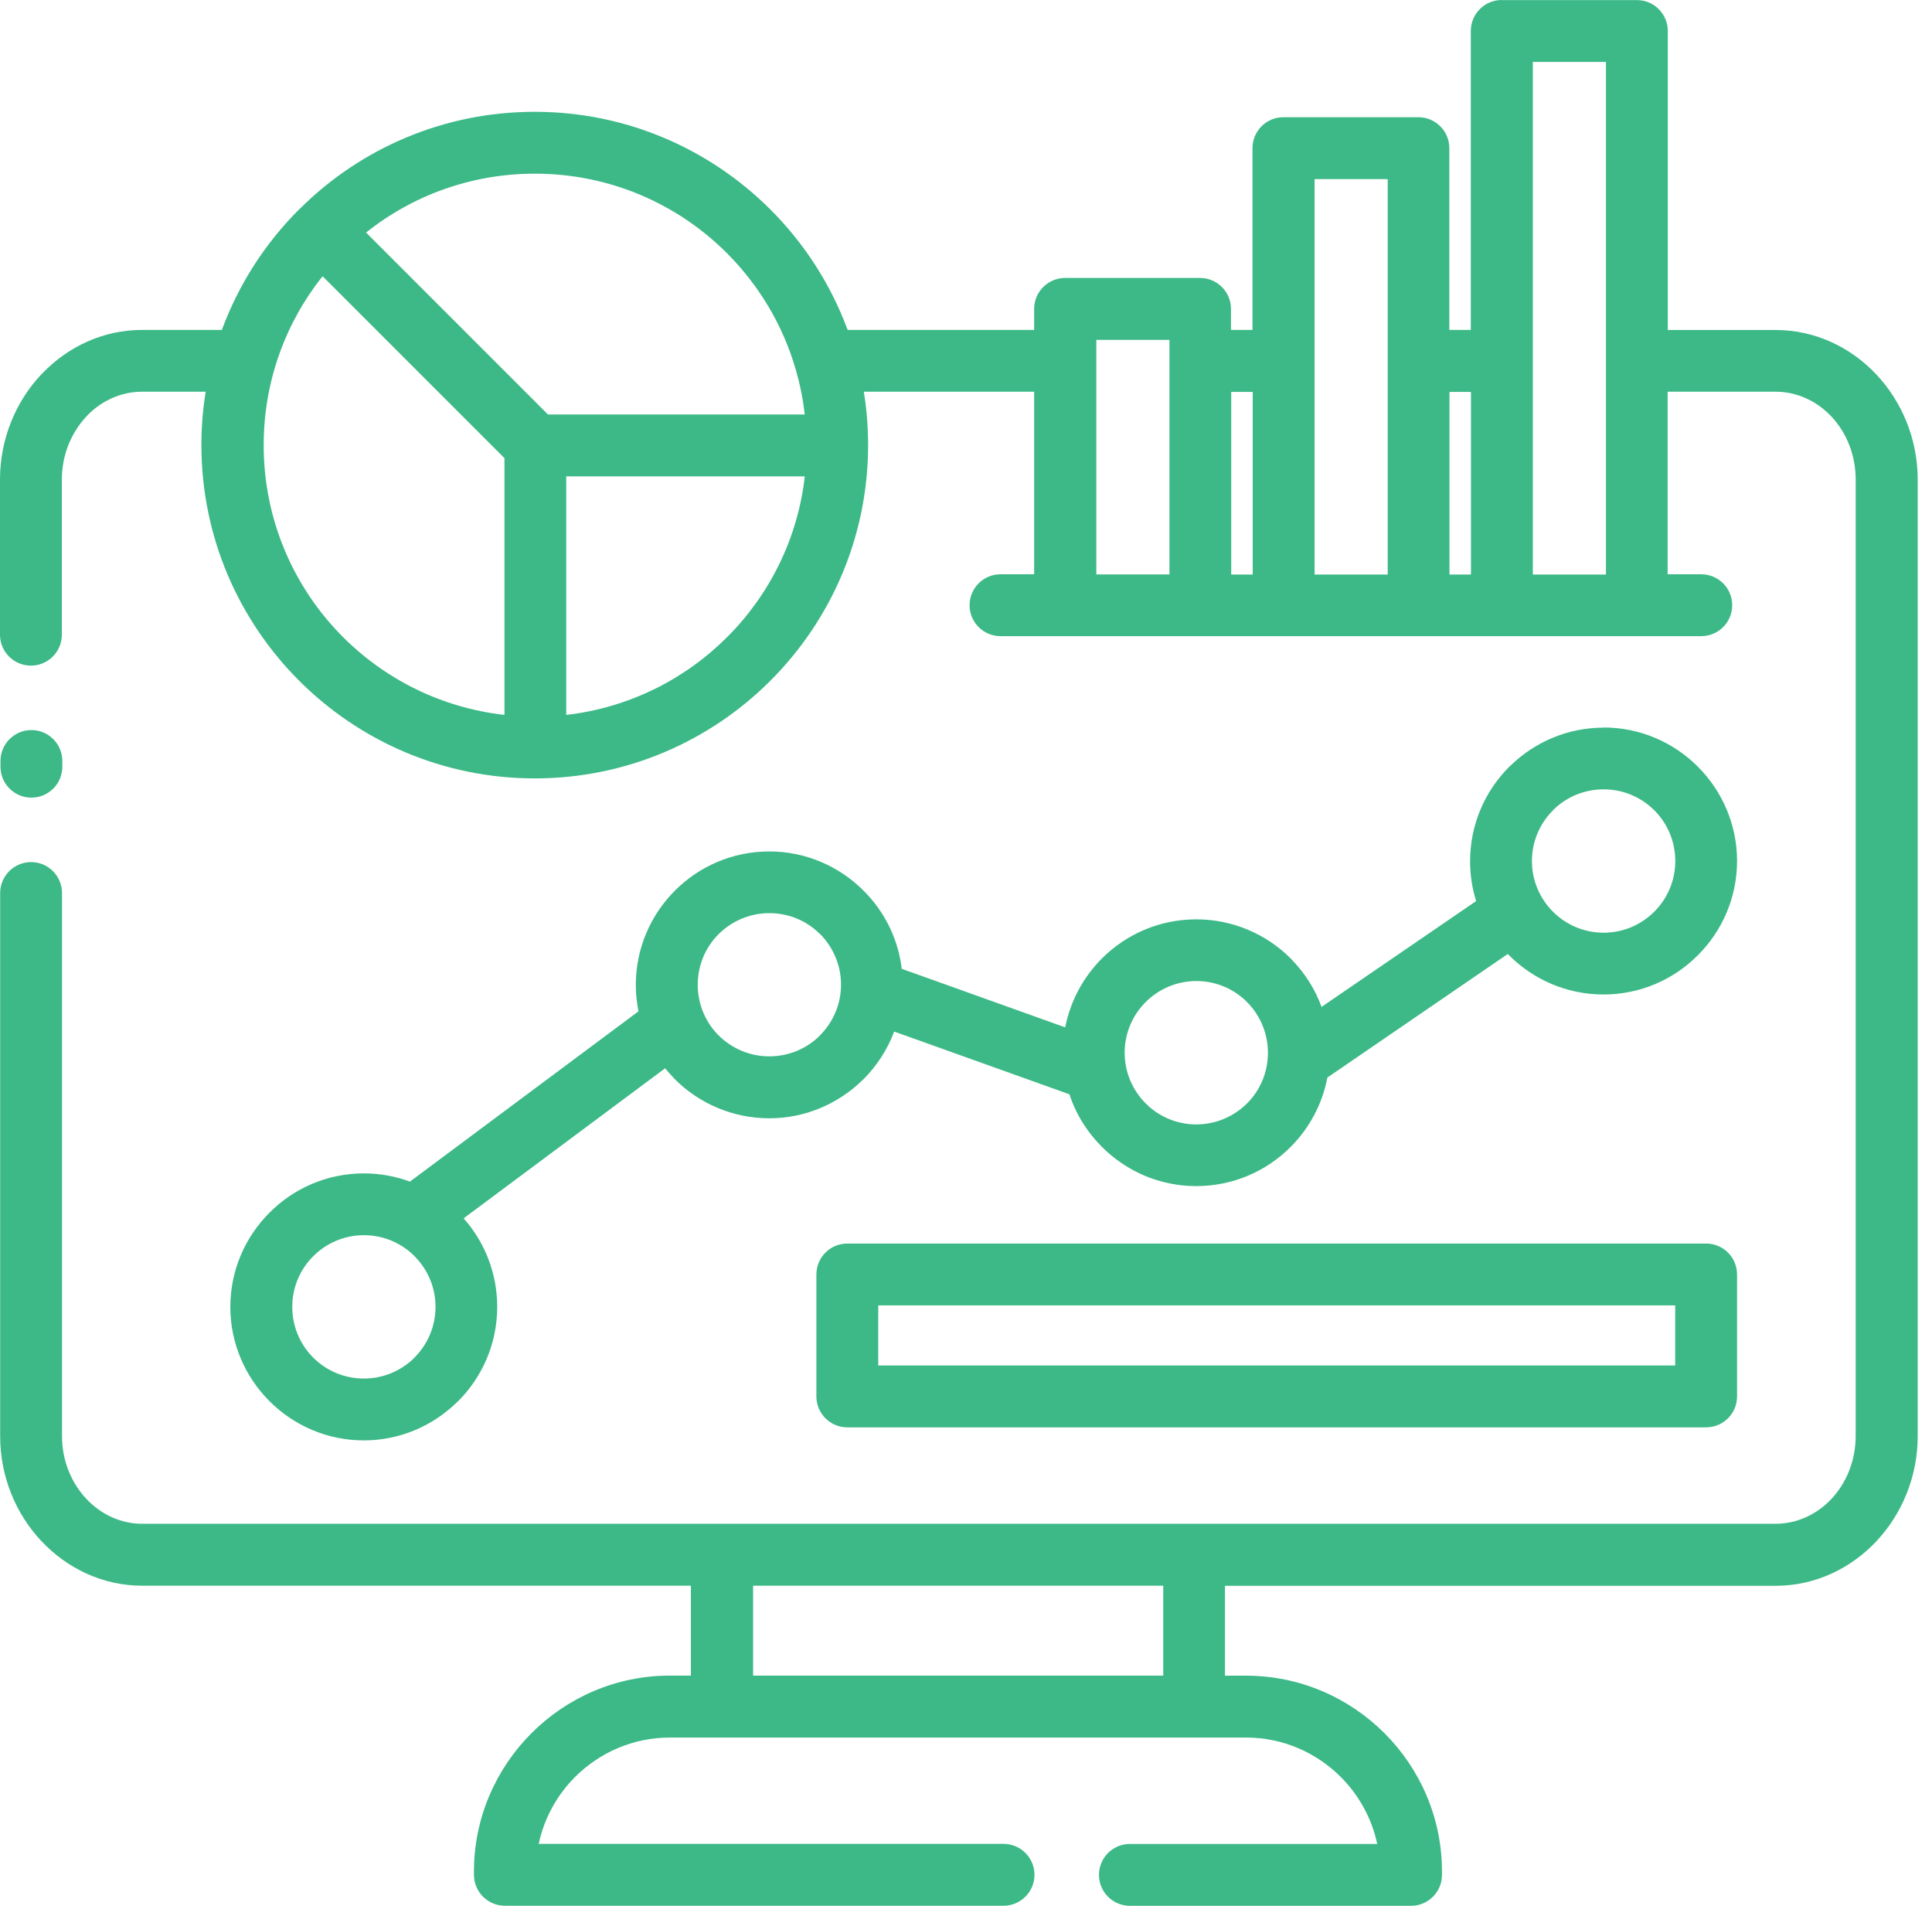 <svg width="73" height="72" viewBox="0 0 73 72" fill="none" xmlns="http://www.w3.org/2000/svg">
<path d="M30.074 13.982L30.065 13.955C29.578 12.272 28.671 10.769 27.466 9.564C25.613 7.708 23.045 6.561 20.212 6.561C17.799 6.561 15.581 7.391 13.831 8.785L20.705 15.659H30.406C30.342 15.084 30.229 14.524 30.074 13.982ZM56.749 0.003H61.849C62.494 0.003 63.017 0.527 63.017 1.172V12.467H67.095C68.58 12.467 69.931 13.115 70.908 14.159C71.863 15.181 72.46 16.584 72.46 18.121V54.256C72.46 55.79 71.863 57.193 70.908 58.218C69.931 59.262 68.58 59.91 67.095 59.91H46.284V63.306H47.084C49.12 63.306 50.973 64.14 52.312 65.479C53.654 66.821 54.485 68.671 54.485 70.707V70.832C54.485 71.477 53.961 72 53.316 72H42.693C42.048 72 41.524 71.477 41.524 70.832C41.524 70.186 42.048 69.663 42.693 69.663H52.038C51.831 68.689 51.341 67.813 50.659 67.131C49.743 66.215 48.474 65.643 47.084 65.643H25.312C23.918 65.643 22.652 66.212 21.733 67.128C21.051 67.81 20.561 68.686 20.355 69.66H37.919C38.564 69.66 39.087 70.183 39.087 70.828C39.087 71.474 38.564 71.997 37.919 71.997H19.076C18.431 71.997 17.908 71.474 17.908 70.828V70.704C17.908 68.671 18.741 66.821 20.081 65.479C21.425 64.134 23.276 63.303 25.308 63.303H26.105V59.907H5.374C3.889 59.907 2.538 59.259 1.561 58.218C0.6 57.196 0.006 55.793 0.006 54.253V33.738C0.006 33.093 0.53 32.569 1.175 32.569C1.82 32.569 2.343 33.093 2.343 33.738V54.253C2.343 55.181 2.693 56.018 3.259 56.621C3.804 57.205 4.552 57.567 5.374 57.567H67.089C67.91 57.567 68.659 57.205 69.204 56.624C69.766 56.021 70.116 55.181 70.116 54.25V18.115C70.116 17.184 69.766 16.344 69.204 15.741C68.659 15.16 67.91 14.798 67.089 14.798H63.011V21.696H64.283C64.928 21.696 65.451 22.22 65.451 22.865C65.451 23.51 64.928 24.033 64.283 24.033H37.803C37.158 24.033 36.635 23.51 36.635 22.865C36.635 22.22 37.158 21.696 37.803 21.696H39.075V14.798H32.639C32.746 15.455 32.801 16.128 32.801 16.812C32.801 20.288 31.389 23.434 29.113 25.713C26.833 27.995 23.684 29.407 20.205 29.407C16.73 29.407 13.584 27.995 11.305 25.719C9.022 23.437 7.61 20.288 7.61 16.812C7.61 16.125 7.665 15.452 7.772 14.798H5.371C4.574 14.798 3.843 15.139 3.305 15.689L3.253 15.747C2.69 16.35 2.337 17.19 2.337 18.118V23.978C2.337 24.624 1.814 25.147 1.169 25.147C0.523 25.147 0 24.624 0 23.978V18.118C0 16.578 0.596 15.172 1.552 14.153L1.619 14.086C2.59 13.085 3.913 12.464 5.368 12.464H8.383C9.019 10.736 10.024 9.187 11.299 7.912L11.369 7.848C13.642 5.605 16.764 4.224 20.206 4.224C23.681 4.224 26.827 5.636 29.106 7.912C30.384 9.187 31.389 10.736 32.028 12.464H39.075V11.67C39.075 11.025 39.599 10.501 40.244 10.501H45.344C45.989 10.501 46.512 11.025 46.512 11.67V12.464H47.325V5.596C47.325 4.951 47.848 4.428 48.493 4.428H53.593C54.238 4.428 54.762 4.951 54.762 5.596V12.464H55.574V1.169C55.574 0.523 56.098 0 56.743 0L56.749 0.003ZM55.58 21.705V14.807H54.768V21.705H55.58ZM60.68 2.34H57.917V21.705H60.68V2.34ZM47.334 21.705V14.807H46.521V21.705H47.334ZM52.434 6.767H49.671V21.705H52.434V6.767ZM44.187 12.841H41.424V21.702H44.187V12.841ZM21.395 17.996V27.009C23.756 26.738 25.878 25.667 27.472 24.072C29.067 22.481 30.141 20.36 30.409 17.996L21.395 17.996ZM12.187 10.437C10.794 12.187 9.963 14.405 9.963 16.818C9.963 19.651 11.11 22.219 12.966 24.073C14.564 25.67 16.691 26.741 19.061 27.009V17.308L12.187 10.434V10.437ZM32.015 46.98H64.465C65.11 46.98 65.634 47.503 65.634 48.148V52.755C65.634 53.401 65.11 53.924 64.465 53.924H32.015C31.37 53.924 30.847 53.401 30.847 52.755V48.148C30.847 47.503 31.37 46.98 32.015 46.98ZM63.297 49.317H33.184V51.587H63.297V49.317ZM60.592 27.484C61.979 27.484 63.239 28.05 64.152 28.963L64.158 28.969C65.068 29.882 65.634 31.142 65.634 32.526C65.634 33.914 65.068 35.176 64.152 36.089C63.242 37.005 61.982 37.571 60.589 37.571C59.198 37.571 57.935 37.005 57.022 36.092L56.971 36.041L50.154 40.709C49.962 41.722 49.467 42.629 48.767 43.329C47.854 44.245 46.594 44.81 45.2 44.81C43.813 44.81 42.55 44.245 41.637 43.329C41.083 42.778 40.657 42.102 40.408 41.342L33.786 38.971C33.531 39.653 33.132 40.264 32.63 40.77L32.557 40.836C31.65 41.71 30.418 42.248 29.067 42.248C27.676 42.248 26.413 41.682 25.5 40.773L25.433 40.7C25.33 40.59 25.229 40.477 25.132 40.359L17.518 46.028C18.307 46.916 18.787 48.091 18.787 49.372C18.787 50.763 18.221 52.025 17.309 52.938L17.235 53.005C16.329 53.879 15.096 54.417 13.745 54.417C12.358 54.417 11.098 53.851 10.185 52.938L10.179 52.932C9.269 52.019 8.703 50.76 8.703 49.375C8.703 47.987 9.269 46.725 10.185 45.812C11.095 44.896 12.355 44.33 13.748 44.33C14.36 44.33 14.947 44.439 15.489 44.64L24.125 38.207C24.061 37.885 24.024 37.55 24.024 37.209C24.024 35.822 24.59 34.559 25.5 33.649C26.413 32.733 27.673 32.167 29.067 32.167C30.454 32.167 31.717 32.733 32.63 33.649C33.409 34.422 33.935 35.453 34.072 36.601L40.249 38.813C40.444 37.809 40.94 36.908 41.634 36.211C42.547 35.298 43.807 34.732 45.2 34.732C46.591 34.732 47.854 35.298 48.767 36.208L48.834 36.281C49.314 36.78 49.692 37.377 49.935 38.04L55.775 34.042C55.626 33.567 55.547 33.059 55.547 32.535C55.547 31.145 56.112 29.882 57.025 28.969L57.098 28.902C58.005 28.029 59.238 27.49 60.589 27.49L60.592 27.484ZM62.506 30.612C62.019 30.122 61.34 29.821 60.592 29.821C59.867 29.821 59.21 30.104 58.729 30.56L58.678 30.615C58.188 31.105 57.883 31.781 57.883 32.529C57.883 33.275 58.188 33.953 58.678 34.443C59.167 34.933 59.843 35.237 60.592 35.237C61.34 35.237 62.016 34.933 62.506 34.443C62.995 33.956 63.3 33.281 63.3 32.529C63.3 31.781 62.998 31.102 62.509 30.612L62.506 30.612ZM47.117 37.854C46.627 37.364 45.952 37.063 45.203 37.063C44.458 37.063 43.779 37.367 43.289 37.857C42.799 38.347 42.495 39.023 42.495 39.771C42.495 40.52 42.799 41.196 43.289 41.685C43.776 42.175 44.452 42.48 45.203 42.48C45.949 42.48 46.627 42.175 47.117 41.688C47.607 41.202 47.908 40.523 47.908 39.774C47.908 39.05 47.625 38.393 47.169 37.909L47.117 37.86L47.117 37.854ZM30.983 35.289C30.497 34.799 29.821 34.498 29.069 34.498C28.324 34.498 27.645 34.802 27.155 35.289C26.665 35.776 26.364 36.452 26.364 37.203C26.364 37.927 26.647 38.585 27.104 39.068L27.155 39.117C27.645 39.607 28.321 39.908 29.069 39.908C29.794 39.908 30.451 39.625 30.932 39.169L30.983 39.114C31.473 38.624 31.778 37.949 31.778 37.2C31.778 36.455 31.473 35.776 30.983 35.283L30.983 35.289ZM15.665 47.458C15.175 46.968 14.5 46.664 13.751 46.664C13.003 46.664 12.327 46.968 11.837 47.458C11.347 47.945 11.043 48.62 11.043 49.372C11.043 50.12 11.344 50.799 11.831 51.286C12.321 51.776 12.999 52.08 13.748 52.08C14.472 52.08 15.13 51.797 15.61 51.341L15.662 51.286C16.152 50.796 16.456 50.12 16.456 49.372C16.456 48.626 16.152 47.948 15.662 47.458L15.665 47.458ZM28.455 63.303H43.953V59.907H28.455V63.303ZM2.355 28.966C2.355 29.611 1.832 30.134 1.187 30.134C0.542 30.134 0.018 29.611 0.018 28.966V28.75C0.018 28.105 0.542 27.581 1.187 27.581C1.832 27.581 2.355 28.105 2.355 28.75V28.966Z" fill="#3CB987"/>
</svg>
